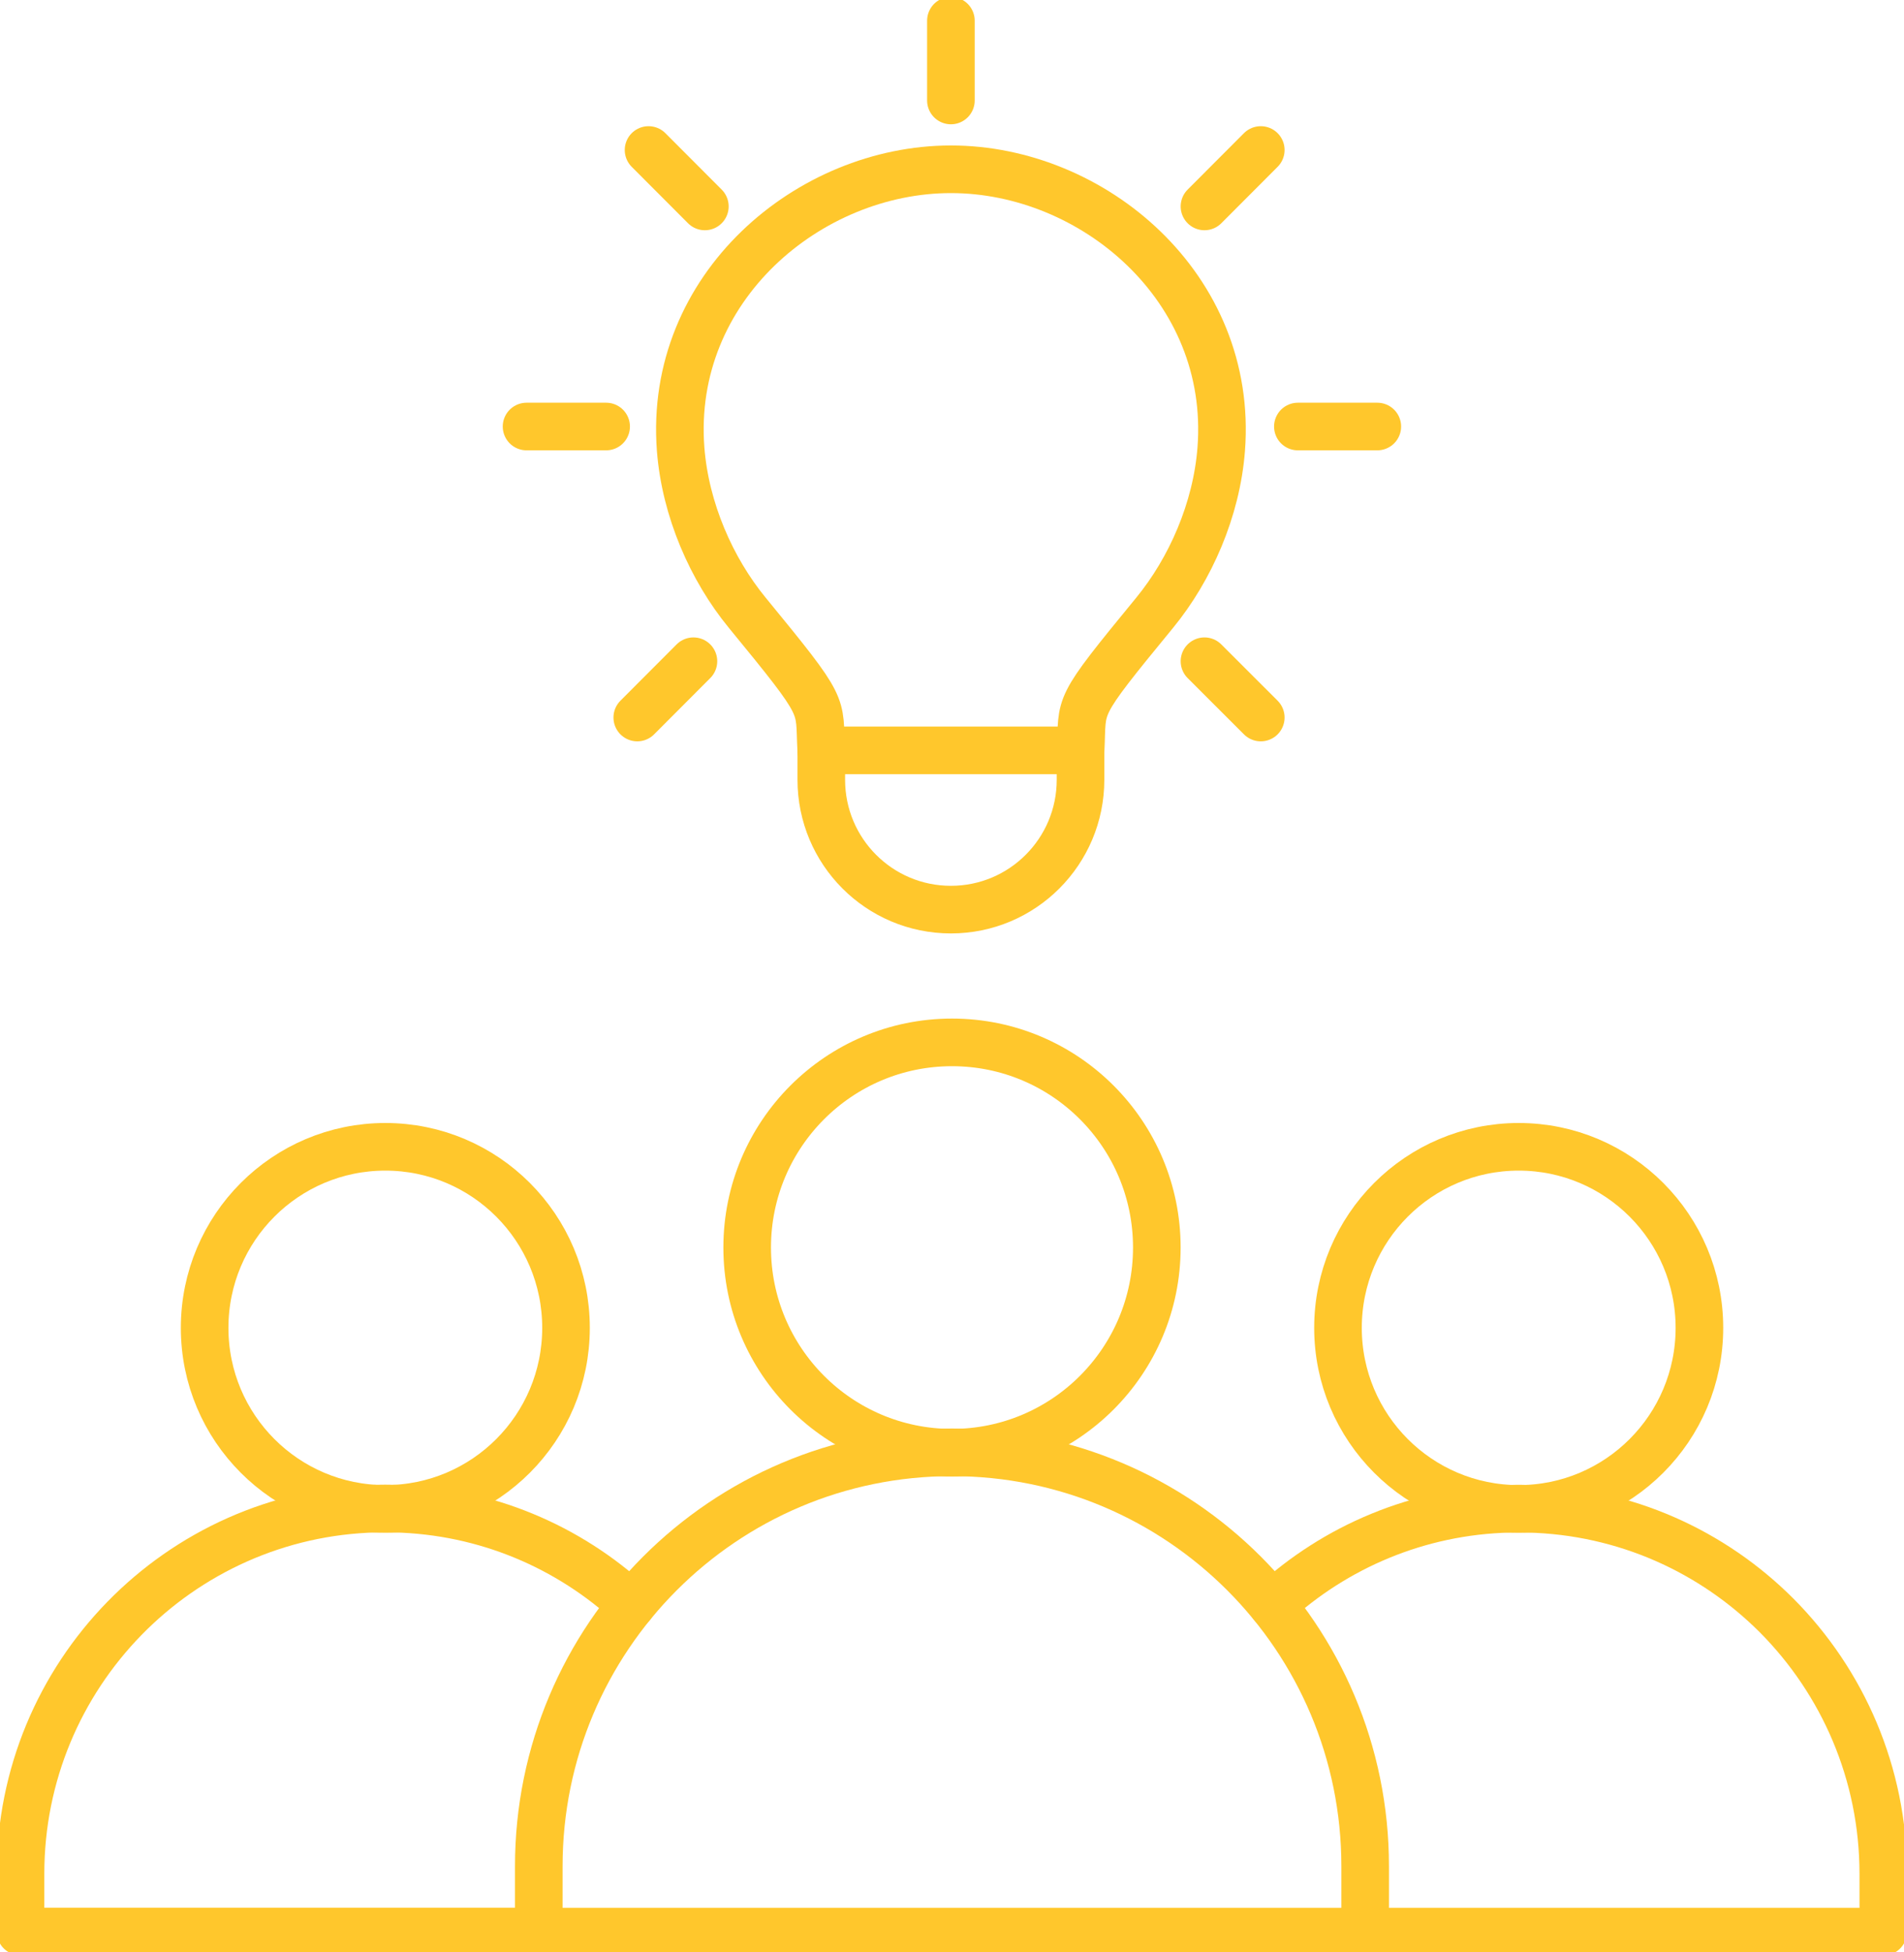 <svg width="40" height="41" viewBox="0 0 40 41" fill="none" xmlns="http://www.w3.org/2000/svg">
<g clip-path="url(#clip0_5815_6406)">
<path d="M20 30.507C22.376 30.507 24.303 28.578 24.303 26.198C24.303 23.819 22.376 21.89 20 21.89C17.624 21.89 15.697 23.819 15.697 26.198C15.697 28.578 17.624 30.507 20 30.507Z" stroke="#FFC72C" stroke-linecap="round" stroke-linejoin="round"/>
<path d="M28.68 40.565H11.319V39.192C11.319 34.39 15.205 30.499 20 30.499C24.794 30.499 28.68 34.39 28.68 39.192V40.565Z" stroke="#FFC72C" stroke-linecap="round" stroke-linejoin="round"/>
<path d="M31.906 31.687C34.002 31.687 35.702 29.985 35.702 27.885C35.702 25.785 34.002 24.083 31.906 24.083C29.809 24.083 28.109 25.785 28.109 27.885C28.109 29.985 29.809 31.687 31.906 31.687Z" stroke="#FFC72C" stroke-linecap="round" stroke-linejoin="round"/>
<path d="M28.683 40.565H39.565V39.351C39.565 37.236 38.709 35.318 37.326 33.927C35.98 32.579 34.14 31.733 32.1 31.684C32.088 31.684 32.074 31.681 32.062 31.684C32.013 31.681 31.958 31.681 31.906 31.681C31.854 31.681 31.802 31.681 31.75 31.684C31.738 31.681 31.724 31.684 31.712 31.684C29.794 31.73 28.049 32.484 26.73 33.698" stroke="#FFC72C" stroke-linecap="round" stroke-linejoin="round"/>
<path d="M8.095 31.687C10.192 31.687 11.891 29.985 11.891 27.885C11.891 25.785 10.192 24.083 8.095 24.083C5.998 24.083 4.299 25.785 4.299 27.885C4.299 29.985 5.998 31.687 8.095 31.687Z" stroke="#FFC72C" stroke-linecap="round" stroke-linejoin="round"/>
<path d="M13.269 33.701C11.95 32.481 10.205 31.727 8.287 31.681C8.275 31.681 8.261 31.678 8.249 31.681C8.2 31.678 8.145 31.678 8.093 31.678C8.041 31.678 7.989 31.678 7.936 31.681C7.925 31.678 7.91 31.681 7.899 31.681C3.758 31.782 0.431 35.178 0.431 39.348V40.562H11.316" stroke="#FFC72C" stroke-linecap="round" stroke-linejoin="round"/>
<path d="M19.976 3.555C17.002 3.555 14.039 6.033 14.299 9.432C14.398 10.707 14.95 11.956 15.697 12.866C17.398 14.938 17.198 14.741 17.253 15.758H22.702C22.754 14.738 22.557 14.938 24.259 12.866C25.005 11.956 25.558 10.707 25.656 9.432C25.917 6.033 22.957 3.555 19.979 3.555H19.976Z" stroke="#FFC72C" stroke-linecap="round" stroke-linejoin="round"/>
<path d="M22.7 15.758V16.375C22.7 17.882 21.481 19.102 19.977 19.102C18.472 19.102 17.254 17.882 17.254 16.375V15.758" stroke="#FFC72C" stroke-linecap="round" stroke-linejoin="round"/>
<path d="M19.977 2.11V0.435" stroke="#FFC72C" stroke-linecap="round" stroke-linejoin="round"/>
<path d="M25.304 4.335L26.487 3.15" stroke="#FFC72C" stroke-linecap="round" stroke-linejoin="round"/>
<path d="M13.625 3.15L14.808 4.335" stroke="#FFC72C" stroke-linecap="round" stroke-linejoin="round"/>
<path d="M25.304 13.886L26.487 15.068" stroke="#FFC72C" stroke-linecap="round" stroke-linejoin="round"/>
<path d="M14.568 13.886L13.388 15.068" stroke="#FFC72C" stroke-linecap="round" stroke-linejoin="round"/>
<path d="M11.062 8.957H12.734" stroke="#FFC72C" stroke-linecap="round" stroke-linejoin="round"/>
<path d="M27.266 8.957H28.935" stroke="#FFC72C" stroke-linecap="round" stroke-linejoin="round"/>
</g>
<defs>
<clipPath id="clip0_5815_6406">
<rect width="40" height="41" fill="white"/>
</clipPath>
</defs>
</svg>
